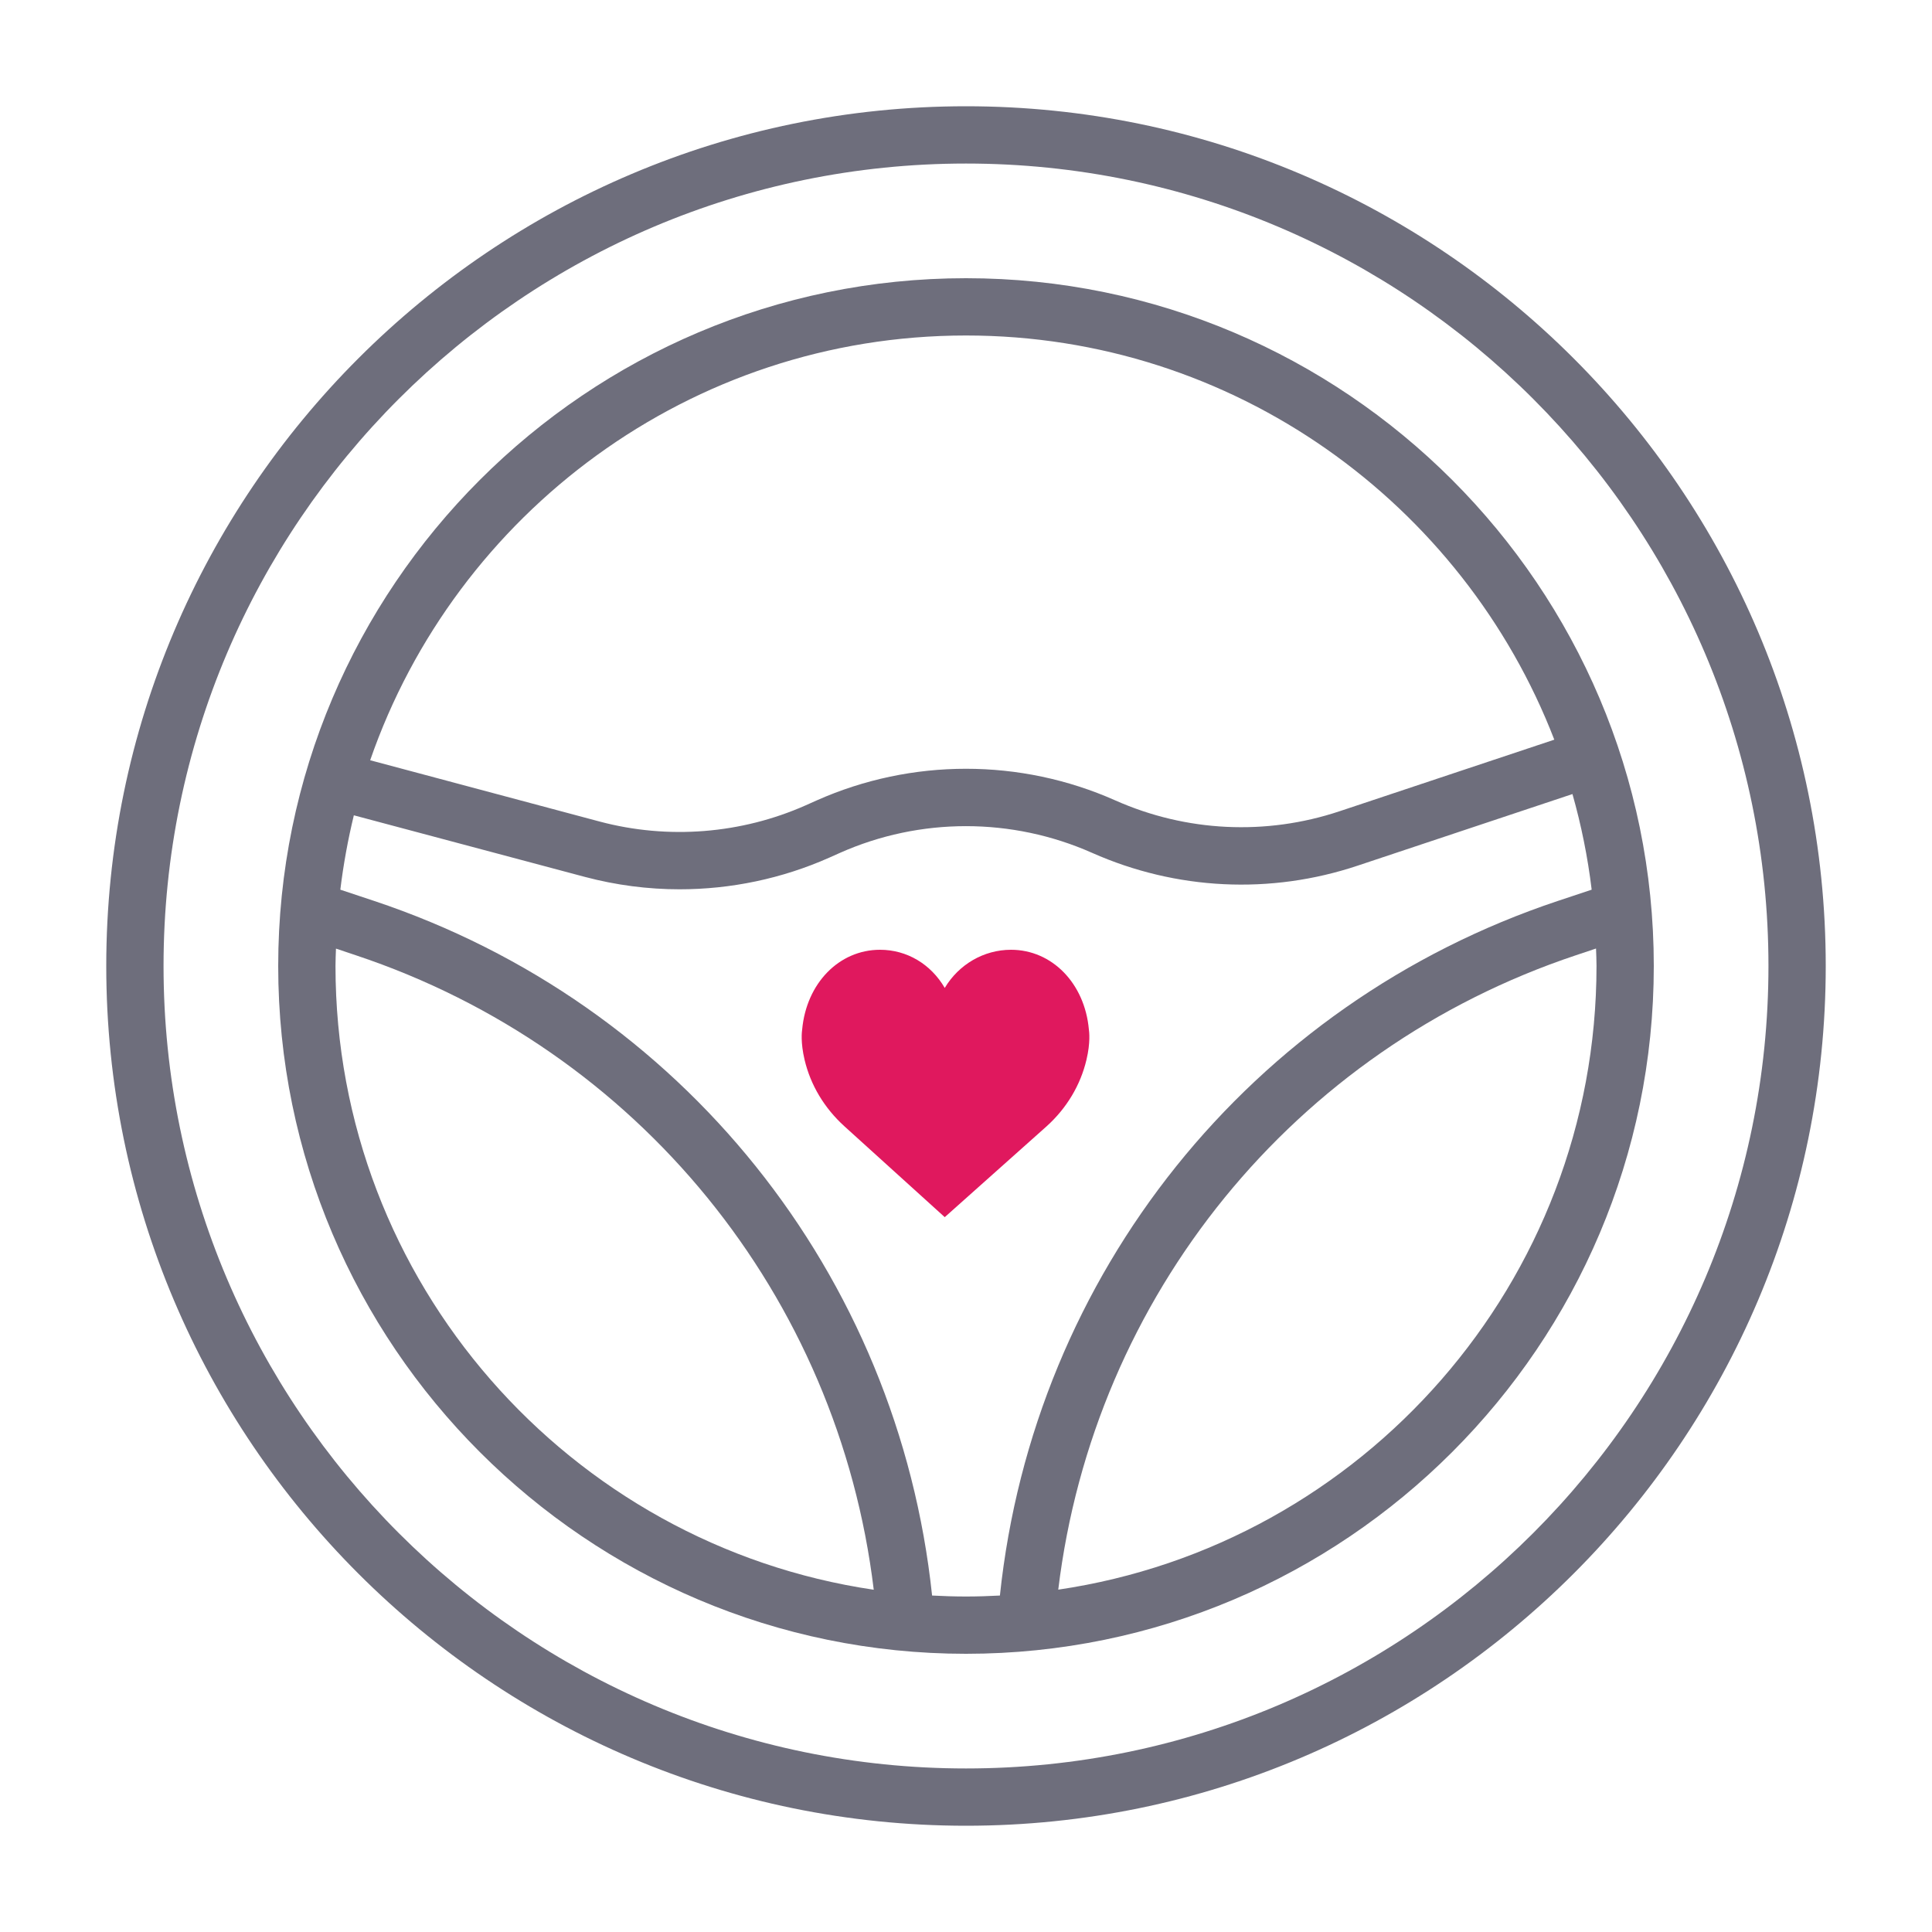 <?xml version="1.0" encoding="utf-8"?>
<!-- Generator: Adobe Illustrator 23.0.1, SVG Export Plug-In . SVG Version: 6.00 Build 0)  -->
<svg version="1.1" xmlns="http://www.w3.org/2000/svg" xmlns:xlink="http://www.w3.org/1999/xlink" x="0px" y="0px"
	 viewBox="0 0 200 200" style="enable-background:new 0 0 200 200;" xml:space="preserve">
<style type="text/css">
	.st0{fill:#D70036;}
	.st1{fill:#783CBE;}
	.st2{fill:#4E6994;}
	.st3{fill:#4697A8;}
	.st4{fill:#5A7E70;}
	.st5{fill:#6E6E7C;}
	.st6{fill:#6E6E7B;}
	.st7{fill:#E0185E;}
</style>
<g id="Layer_1">
</g>
<g id="icon1">
	<g>
		<path class="st7" d="M112.72,106.57c-0.43-4.78-3.82-8.25-8.06-8.25c-2.82,0-5.41,1.52-6.86,3.95c-1.44-2.47-3.92-3.95-6.7-3.95
			c-4.24,0-7.62,3.47-8.06,8.25c-0.03,0.21-0.18,1.32,0.25,3.14c0.62,2.62,2.04,4.99,4.12,6.88L97.8,126l10.55-9.41
			c2.08-1.88,3.5-4.26,4.12-6.88C112.9,107.9,112.75,106.79,112.72,106.57z"/>
	</g>
	<g>
		<g>
			<path class="st5" d="M100,11c-49.07,0-89,39.93-89,89s39.93,89,89,89s89-39.93,89-89S149.07,11,100,11z M100,183.07
				c-45.8,0-83.07-37.26-83.07-83.07S54.2,16.93,100,16.93S183.07,54.2,183.07,100S145.8,183.07,100,183.07z"/>
		</g>
	</g>
	<g>
		<g>
			<path class="st5" d="M100,28.8c-39.26,0-71.2,31.94-71.2,71.2s31.94,71.2,71.2,71.2s71.2-31.94,71.2-71.2S139.26,28.8,100,28.8z
				 M100,34.73c27.73,0,51.46,17.39,60.9,41.84l-22.23,7.41c-7.62,2.54-15.87,2.14-23.21-1.12c-9.82-4.37-21.1-4.37-30.92,0
				l-1.12,0.5c-6.68,2.97-14.26,3.57-21.33,1.69L38.32,78.7C47.17,53.14,71.47,34.73,100,34.73z M34.73,100c0-0.6,0.03-1.2,0.05-1.8
				l2.06,0.69c29.25,9.75,49.94,35.3,53.61,65.68C58.98,159.93,34.73,132.75,34.73,100z M100,165.27c-1.18,0-2.35-0.04-3.51-0.1
				c-3.51-33.23-25.91-61.29-57.77-71.91l-3.49-1.16c0.32-2.62,0.79-5.19,1.4-7.7l23.93,6.38c3.21,0.85,6.5,1.28,9.79,1.28
				c5.3,0,10.59-1.1,15.48-3.27l1.12-0.5c8.29-3.69,17.8-3.69,26.11,0c8.7,3.86,18.46,4.34,27.49,1.32l22.23-7.41
				c0.91,3.21,1.58,6.51,1.99,9.9l-3.49,1.16c-31.86,10.62-54.27,38.68-57.77,71.91C102.35,165.23,101.18,165.27,100,165.27z
				 M109.55,164.56c3.68-30.37,24.36-55.93,53.61-65.68l2.06-0.69c0.02,0.6,0.05,1.2,0.05,1.8
				C165.27,132.75,141.02,159.93,109.55,164.56z"/>
		</g>
	</g>
</g>
<g id="icon2">
</g>
<g id="icon3">
</g>
</svg>
